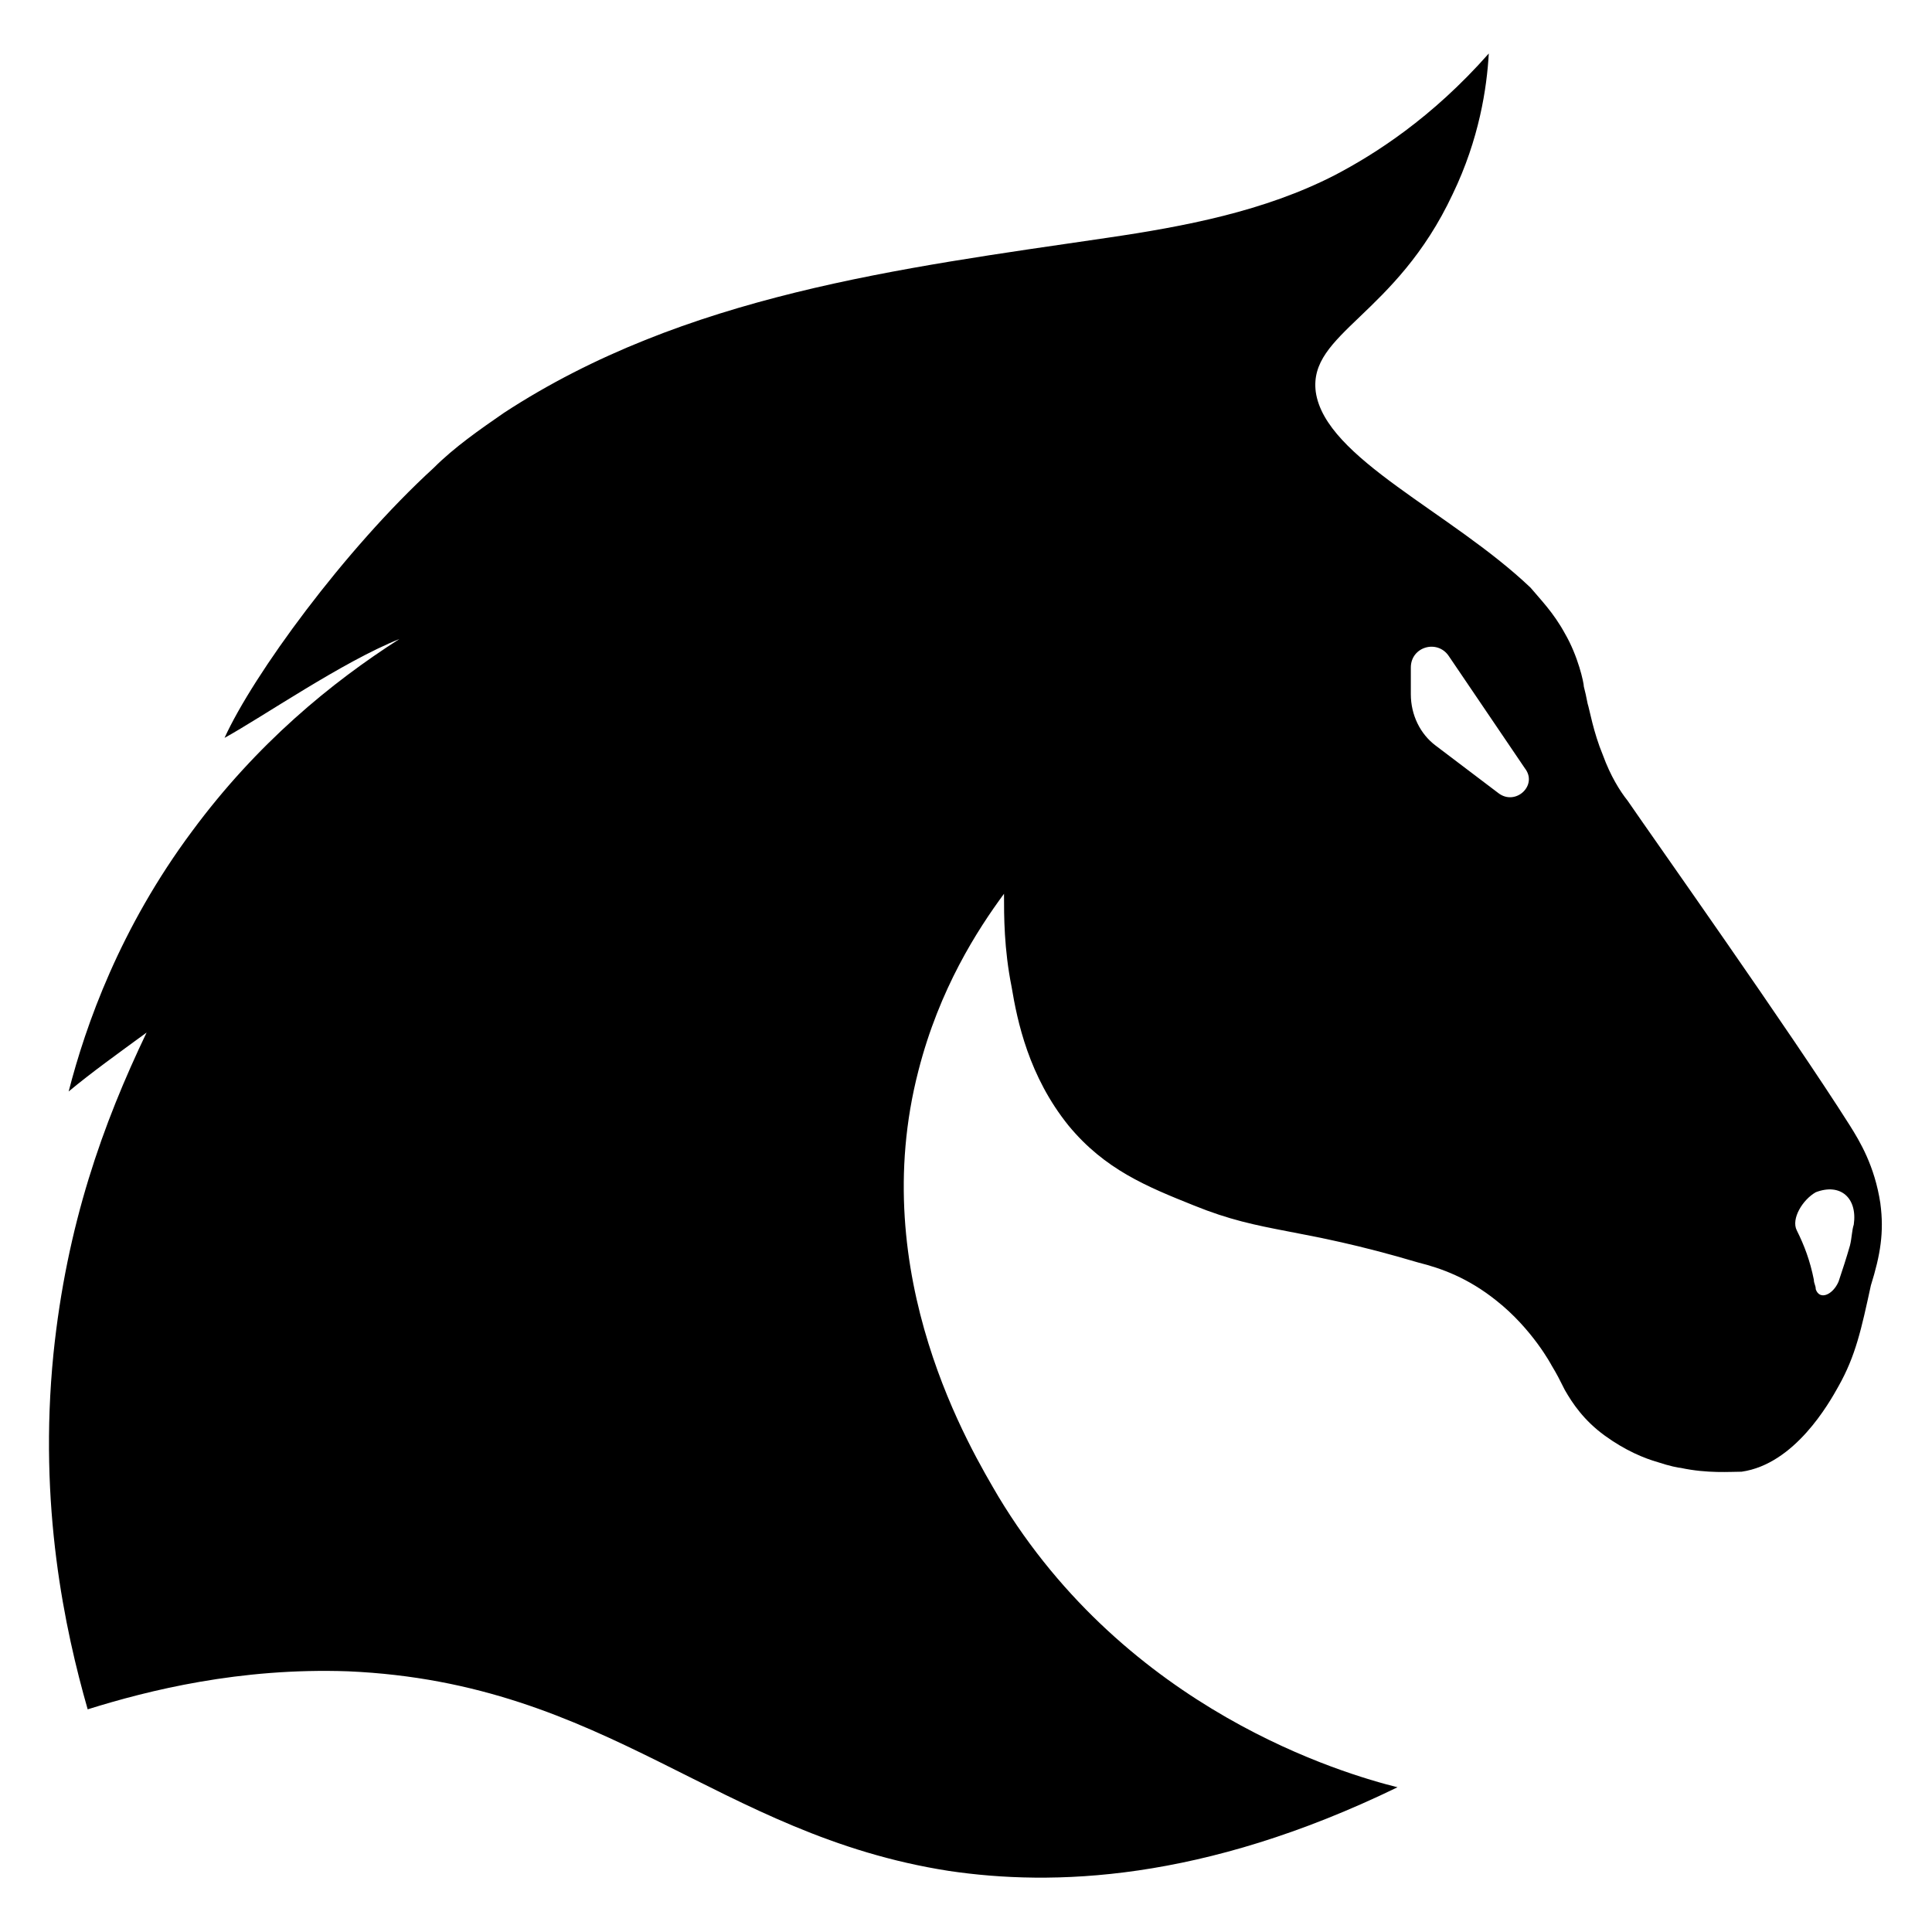 <?xml version="1.0" encoding="UTF-8"?>
<!-- Uploaded to: ICON Repo, www.svgrepo.com, Generator: ICON Repo Mixer Tools -->
<svg fill="#000000" width="800px" height="800px" version="1.1" viewBox="144 144 512 512" xmlns="http://www.w3.org/2000/svg">
 <path d="m642.33 462.98c-1.512-10.078-5.543-16.625-8.062-20.656-15.617-24.688-52.395-76.578-58.945-86.152-2.016-2.519-4.535-6.551-6.551-12.09-2.519-6.047-3.527-12.09-4.031-13.602-0.504-2.519-0.504-2.519-1.008-4.535 0-1.008-1.512-8.062-5.039-14.105-3.023-5.543-6.551-9.07-9.07-12.09-21.16-20.152-54.41-34.258-56.93-51.891-2.016-15.617 21.16-20.152 36.273-52.395 7.059-14.621 9.074-28.223 9.578-37.289-15.113 17.129-30.23 26.703-40.809 32.242-18.641 9.574-39.801 13.602-60.457 16.625-54.914 8.062-111.85 15.113-159.71 46.352-6.551 4.535-13.098 9.07-18.641 14.609-23.68 21.664-47.863 54.914-55.418 71.539 10.078-5.543 31.234-20.152 46.352-26.199-18.137 11.586-37.785 27.711-54.914 50.883-19.148 25.699-28.219 51.395-32.754 69.027 6.047-5.039 13.098-10.078 20.656-15.617-11.586 24.184-21.16 50.883-24.684 85.145-4.031 40.305 3.023 73.051 9.07 94.211 16.121-5.039 40.305-11.082 69.023-10.078 69.023 3.023 97.738 43.328 159.2 52.898 27.207 4.031 67.008 3.023 118.9-22.168-14.105-3.527-71.539-20.152-105.8-77.082-7.055-12.09-35.266-58.441-21.16-112.85 5.543-21.664 15.617-37.281 22.672-46.855 0 6.047 0 14.609 2.016 24.688 1.512 9.07 4.535 23.68 15.113 36.777 9.574 11.586 20.656 16.121 33.25 21.16 18.641 7.559 27.207 5.543 59.449 15.113 6.047 1.512 13.098 4.031 20.656 10.078 9.574 7.559 14.609 17.129 14.609 17.129 1.512 2.519 2.016 3.527 3.527 6.551 2.016 3.527 5.039 8.062 10.578 12.09 5.543 4.031 10.578 6.047 14.105 7.055 3.023 1.008 5.543 1.512 6.047 1.512 7.055 1.512 13.098 1.008 16.121 1.008 14.105-2.016 23.176-18.137 25.695-22.672 4.535-8.062 6.047-15.113 8.566-26.703 2.519-8.059 3.527-14.105 2.519-21.66zm-101.27-108.82-16.625-12.594c-4.031-3.023-6.551-8.062-6.551-13.602v-7.055c0-5.543 7.055-7.559 10.078-3.023l20.152 29.727c3.523 4.531-2.523 10.074-7.055 6.547zm94.211 114.36c-0.504 1.512-0.504 3.527-1.008 5.543-1.008 3.527-2.016 6.551-3.023 9.574-1.512 3.527-5.039 5.039-6.047 2.016 0-1.008-0.504-1.512-0.504-2.519-1.008-5.039-2.519-9.07-4.535-13.098-1.512-3.023 1.512-8.062 5.039-10.078 6.551-2.519 11.086 1.512 10.078 8.562z"/>
</svg>